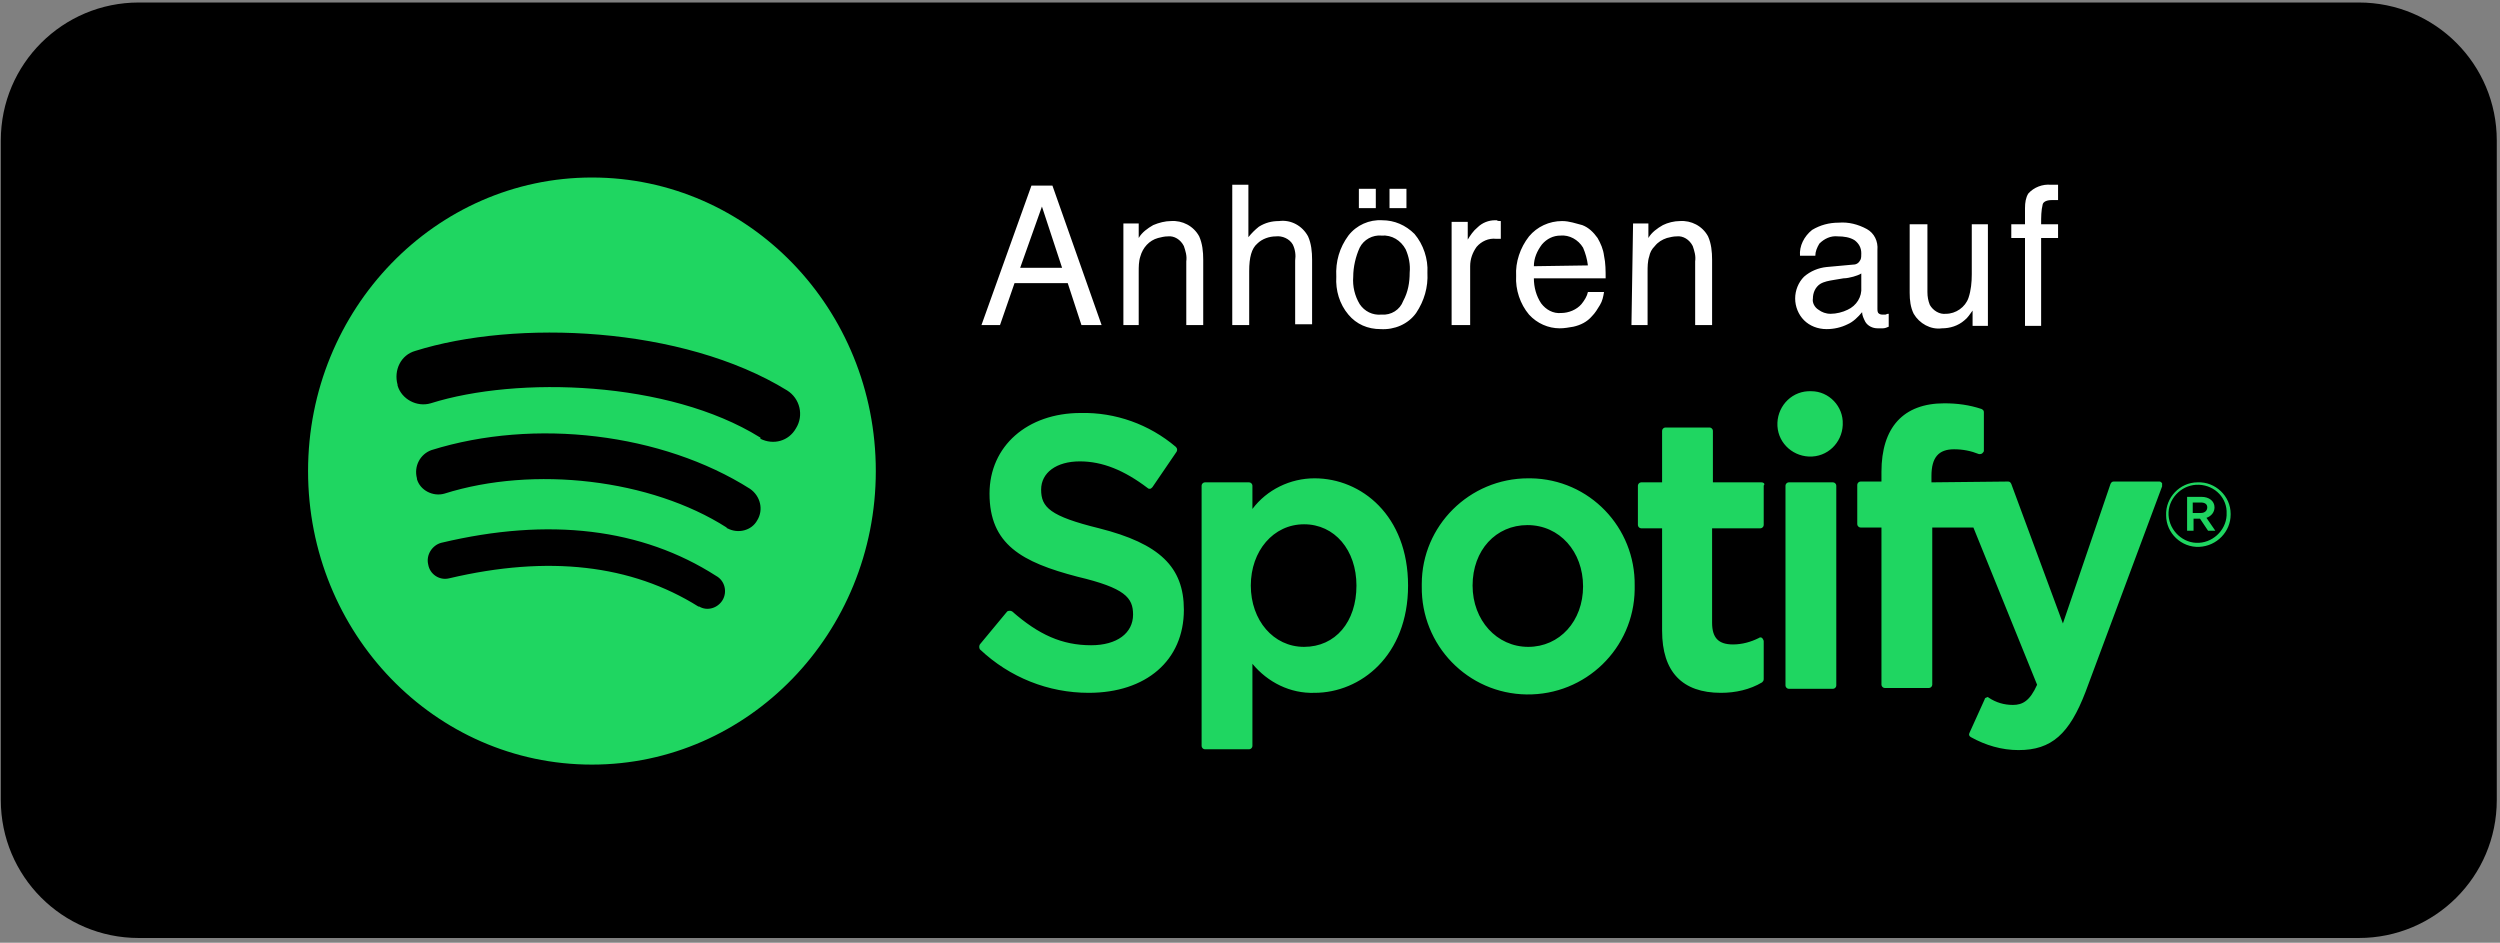 <?xml version="1.0" encoding="utf-8"?>
<!-- Generator: $$$/GeneralStr/196=Adobe Illustrator 27.6.0, SVG Export Plug-In . SVG Version: 6.00 Build 0)  -->
<svg version="1.1" id="Ebene_1" xmlns="http://www.w3.org/2000/svg" xmlns:xlink="http://www.w3.org/1999/xlink" x="0px" y="0px"
	 viewBox="0 0 310 116.9" style="enable-background:new 0 0 310 116.9;" xml:space="preserve">
<rect x="0" y="0" width="310" height="116.9" fill="#808080" stroke="none"/>
<style type="text/css">
	.st0{clip-path:url(#SVGID_00000085232901458241626830000006783891784726484153_);}
	.st1{fill:#1FD661;}
	.st2{fill:#FFFFFF;}
</style>
<g id="Gruppe_2919_00000176017915161513244090000008575886061331254688_" transform="translate(536 110.211)">
	<g>
		<defs>
			<path id="SVGID_1_" d="M-521-110.2h280c8.3,0,15,6.7,15,15v86.9c0,8.3-6.7,15-15,15h-280c-8.3,0-15-6.7-15-15v-86.9
				C-536-103.5-529.3-110.2-521-110.2z"/>
		</defs>
		<clipPath id="SVGID_00000030455935059220549490000009435895377523551629_">
			<use xlink:href="#SVGID_1_"  style="overflow:visible;"/>
		</clipPath>
		
			<g id="Gruppe_2907_00000147936046784381412490000008799447831373282471_" transform="translate(0 0)" style="clip-path:url(#SVGID_00000030455935059220549490000009435895377523551629_);">
			<path d="M-243.5,6.1h-275.3c-9.5,0-17.1-7.7-17.1-17.1v-81.8c0-9.5,7.7-17.1,17.1-17.1h275.3c9.5,0,17.1,7.7,17.1,17.1V-11
				C-226.4-1.5-234.1,6.1-243.5,6.1z"/>
			<path id="Pfad_1453_00000070108220908708980820000010196352826380343468_" class="st1" d="M-263.1-47.9h-1v1.3h1
				c0.5,0,0.8-0.3,0.8-0.7C-262.3-47.7-262.6-47.9-263.1-47.9 M-262.4-46l1.1,1.6h-0.9l-1-1.5h-0.8v1.5h-0.8v-4.2h1.8
				c0.9,0,1.6,0.5,1.6,1.3C-261.4-46.7-261.8-46.2-262.4-46 M-263.3-50.1c-2-0.1-3.7,1.5-3.8,3.4c-0.1,2,1.5,3.7,3.4,3.8
				c2,0.1,3.7-1.5,3.8-3.4c0-0.1,0-0.1,0-0.2C-259.8-48.4-261.3-50-263.3-50.1C-263.2-50.1-263.2-50.1-263.3-50.1 M-263.3-42.4
				c-2.2,0.1-4.1-1.7-4.1-3.9c-0.1-2.2,1.7-4.1,3.9-4.1c2.2-0.1,4.1,1.7,4.1,3.9c0,0,0,0.1,0,0.1C-259.4-44.3-261.1-42.5-263.3-42.4
				 M-311.4-61.7c-2.3-0.1-4.1,1.7-4.2,3.9c-0.1,2.3,1.7,4.1,3.9,4.2c2.3,0.1,4.1-1.7,4.2-3.9c0,0,0-0.1,0-0.1
				C-307.4-59.8-309.2-61.7-311.4-61.7C-311.4-61.7-311.4-61.7-311.4-61.7 M-308.7-50.4h-5.5c-0.2,0-0.4,0.2-0.4,0.4v24.8
				c0,0.2,0.2,0.4,0.4,0.4c0,0,0,0,0,0h5.5c0.2,0,0.4-0.2,0.4-0.4c0,0,0,0,0,0V-50C-308.3-50.2-308.5-50.4-308.7-50.4
				C-308.7-50.4-308.7-50.4-308.7-50.4 M-296.5-50.4v-0.8c0-2.3,0.9-3.3,2.8-3.3c1.1,0,2.1,0.2,3.1,0.6c0.1,0,0.3,0,0.4-0.1
				c0.1-0.1,0.2-0.2,0.2-0.3v-4.8c0-0.2-0.1-0.3-0.3-0.4c-1.5-0.5-3-0.7-4.6-0.7c-5.1,0-7.8,3-7.8,8.5v1.2h-2.6
				c-0.2,0-0.4,0.2-0.4,0.4c0,0,0,0,0,0v4.9c0,0.2,0.2,0.4,0.4,0.4c0,0,0,0,0,0h2.6v19.5c0,0.2,0.2,0.4,0.4,0.4c0,0,0,0,0,0h5.5
				c0.2,0,0.4-0.2,0.4-0.4c0,0,0,0,0,0v-19.5h5.1l7.9,19.5c-0.9,2-1.8,2.5-3,2.5c-1.1,0-2.1-0.3-3-0.9c-0.1-0.1-0.2-0.1-0.3,0
				c-0.1,0-0.2,0.1-0.2,0.2l-1.9,4.2c-0.1,0.2,0,0.4,0.2,0.5c1.8,1,3.8,1.6,5.9,1.6c4.1,0,6.3-2,8.3-7.2l9.5-25.5c0-0.1,0-0.3,0-0.4
				c-0.1-0.1-0.2-0.2-0.3-0.2h-5.7c-0.2,0-0.3,0.1-0.4,0.3l-5.9,17.3l-6.4-17.3c-0.1-0.2-0.2-0.3-0.4-0.3L-296.5-50.4z M-317.6-50.4
				h-6v-6.4c0-0.2-0.2-0.4-0.4-0.4c0,0,0,0,0,0h-5.5c-0.2,0-0.4,0.2-0.4,0.4v6.4h-2.6c-0.2,0-0.4,0.2-0.4,0.4c0,0,0,0,0,0v4.9
				c0,0.2,0.2,0.4,0.4,0.4c0,0,0,0,0,0h2.6V-32c0,5.1,2.5,7.7,7.3,7.7c1.8,0,3.6-0.4,5.1-1.3c0.1-0.1,0.2-0.2,0.2-0.4v-4.7
				c0-0.1-0.1-0.3-0.2-0.4c-0.1-0.1-0.3-0.1-0.4,0c-1,0.5-2.1,0.8-3.2,0.8c-1.8,0-2.6-0.8-2.6-2.7v-11.7h6c0.2,0,0.4-0.2,0.4-0.4
				V-50C-317.1-50.2-317.3-50.4-317.6-50.4C-317.5-50.4-317.5-50.4-317.6-50.4 M-346.5-30c-3.9,0-6.9-3.3-6.9-7.6
				c0-4.4,2.9-7.5,6.8-7.5c4,0,6.9,3.3,6.9,7.6S-342.6-30-346.5-30 M-346.5-50.9c-7.3,0-13.2,5.9-13.2,13.1c0,0.1,0,0.2,0,0.3
				c-0.1,7.3,5.7,13.3,13,13.4c7.3,0.1,13.3-5.7,13.4-13c0-0.2,0-0.3,0-0.5c0.1-7.2-5.6-13.2-12.9-13.3
				C-346.3-50.9-346.4-50.9-346.5-50.9 M-367.8-37.6c0,4.5-2.6,7.6-6.5,7.6c-3.8,0-6.6-3.3-6.6-7.6s2.8-7.6,6.6-7.6
				C-370.5-45.2-367.8-42-367.8-37.6 M-373-50.9c-3,0-5.9,1.4-7.7,3.8V-50c0-0.2-0.2-0.4-0.4-0.4c0,0,0,0,0,0h-5.5
				c-0.2,0-0.4,0.2-0.4,0.4c0,0,0,0,0,0v32.3c0,0.2,0.2,0.4,0.4,0.4h5.5c0.2,0,0.4-0.2,0.4-0.4v-10.2c1.9,2.3,4.7,3.7,7.7,3.6
				c5.7,0,11.6-4.6,11.6-13.3S-367.2-50.9-373-50.9L-373-50.9z M-399.7-44.7c-6.1-1.5-7.2-2.6-7.2-4.8c0-2.1,1.9-3.5,4.8-3.5
				c2.8,0,5.5,1.1,8.4,3.3c0.1,0.1,0.2,0.1,0.3,0.1c0.1,0,0.2-0.1,0.3-0.2l3-4.4c0.1-0.2,0.1-0.4-0.1-0.6c-3.3-2.8-7.5-4.3-11.8-4.2
				c-6.6,0-11.3,4.1-11.3,10c0,6.3,4,8.5,10.9,10.3c5.9,1.4,6.9,2.6,6.9,4.7c0,2.3-2,3.8-5.2,3.8c-3.6,0-6.5-1.3-9.8-4.2
				c-0.2-0.1-0.4-0.1-0.6,0c0,0,0,0,0,0l-3.4,4.1c-0.1,0.2-0.1,0.4,0,0.6c3.7,3.5,8.5,5.4,13.5,5.4c7.1,0,11.8-4,11.8-10.3
				C-389.2-39.9-392.2-42.8-399.7-44.7L-399.7-44.7z M-441.8-56c-11.3-7-30-7.6-40.8-4.2c-1.7,0.5-3.6-0.5-4.1-2.2c0,0,0-0.1,0-0.1
				c-0.5-1.8,0.4-3.7,2.2-4.2c12.4-3.9,33.1-3.1,46.1,4.9c1.6,1,2.1,3.1,1.1,4.7c-0.9,1.6-2.8,2.1-4.4,1.3
				C-441.7-55.9-441.7-56-441.8-56 M-442.1-45.7c-0.7,1.3-2.4,1.7-3.7,1c0,0-0.1,0-0.1-0.1c-9.4-6-23.9-7.7-35-4.2
				c-1.4,0.4-3-0.4-3.4-1.8c0,0,0,0,0-0.1c-0.4-1.5,0.4-3,1.8-3.5c12.8-4,28.6-2.1,39.5,4.8C-441.7-48.7-441.3-47-442.1-45.7
				 M-446.4-35.8c-0.6,1-1.9,1.4-2.9,0.8c0,0-0.1,0-0.1,0c-8.3-5.2-18.6-6.4-30.9-3.5c-1.2,0.3-2.4-0.5-2.6-1.7c0,0,0,0,0,0
				c-0.3-1.2,0.5-2.4,1.6-2.7c13.4-3.2,24.9-1.8,34.1,4.1C-446.1-38.2-445.8-36.8-446.4-35.8 M-462.6-88.2
				c-19.4,0-35.2,16.3-35.2,36.4s15.7,36.4,35.2,36.4c19.4,0,35.2-16.3,35.2-36.4S-443.1-88.2-462.6-88.2"/>
			<path id="Pfad_1454_00000034077743348996738280000010938947956572301488_" class="st2" d="M-284.9-84.4v2h-1.7v1.7h1.7v10.9h2
				v-10.9h2.1v-1.7h-2.1c0-0.9,0-1.7,0.2-2.5c0.1-0.3,0.5-0.5,1.1-0.5c0.1,0,0.2,0,0.3,0c0.1,0,0.3,0,0.5,0v-1.9c-0.2,0-0.3,0-0.5,0
				c-0.1,0-0.3,0-0.4,0c-1-0.1-2.1,0.3-2.8,1.1C-284.8-85.7-284.9-85.1-284.9-84.4 M-299.2-82.5v8.6c0,0.9,0.1,1.8,0.5,2.6
				c0.7,1.2,2.1,2,3.5,1.8c1,0,2-0.3,2.8-1c0.4-0.3,0.7-0.8,1-1.2l0,1.9h1.9v-12.6h-2v6.2c0,1-0.1,2-0.4,2.9c-0.4,1.2-1.6,2-2.8,2
				c-0.8,0.1-1.6-0.4-2-1.1c-0.2-0.5-0.3-1-0.3-1.6v-8.4H-299.2z M-309.5-77.1c-1,0.1-2,0.5-2.8,1.2c-0.7,0.7-1.1,1.7-1.1,2.7
				c0,1,0.4,2,1.1,2.7c0.7,0.7,1.7,1.1,2.8,1.1c0.9,0,1.8-0.2,2.6-0.6c0.7-0.3,1.3-0.9,1.8-1.5c0,0.4,0.2,0.8,0.4,1.2
				c0.3,0.5,0.9,0.8,1.5,0.8c0.2,0,0.5,0,0.7,0c0.2,0,0.5-0.1,0.7-0.2v-1.6c-0.1,0-0.2,0-0.4,0.1c-0.1,0-0.2,0-0.3,0
				c-0.2,0-0.4,0-0.6-0.2c-0.1-0.2-0.1-0.3-0.1-0.5v-7.3c0.1-1.1-0.4-2.1-1.3-2.6c-1.1-0.6-2.3-0.9-3.5-0.8c-1.2,0-2.3,0.3-3.3,0.9
				c-1,0.8-1.6,2-1.5,3.2h1.9c0-0.5,0.2-1,0.5-1.5c0.6-0.6,1.4-1,2.3-0.9c0.7,0,1.5,0.1,2.1,0.5c0.5,0.4,0.8,0.9,0.8,1.6
				c0,0.3,0,0.6-0.1,0.8c-0.2,0.4-0.5,0.6-0.9,0.6L-309.5-77.1z M-311.2-73.2c0-0.7,0.3-1.4,0.9-1.8c0.5-0.3,1.1-0.4,1.7-0.5
				l1.2-0.2c0.4,0,0.8-0.1,1.2-0.2c0.3-0.1,0.7-0.2,1-0.4v1.7c0.1,1.2-0.6,2.3-1.7,2.8c-0.6,0.3-1.4,0.5-2.1,0.5
				c-0.6,0-1.1-0.2-1.5-0.5C-311-72.1-311.3-72.7-311.2-73.2 M-333.7-69.9h2v-6.6c0-0.6,0-1.3,0.2-1.9c0.1-0.5,0.3-0.9,0.7-1.3
				c0.4-0.5,0.9-0.8,1.5-1c0.4-0.1,0.8-0.2,1.2-0.2c0.8-0.1,1.6,0.4,2,1.2c0.2,0.6,0.4,1.2,0.3,1.9v7.9h2.1V-78c0-1-0.1-2-0.5-2.9
				c-0.7-1.3-2.1-2-3.5-1.9c-0.7,0-1.5,0.2-2.1,0.5c-0.7,0.4-1.4,0.9-1.8,1.6v-1.8h-1.9L-333.7-69.9z M-345.8-77.2
				c0-1,0.4-1.9,1-2.7c0.6-0.7,1.4-1.1,2.3-1.1c1.1-0.1,2.2,0.5,2.8,1.5c0.3,0.7,0.5,1.4,0.6,2.2L-345.8-77.2z M-342.3-82.8
				c-1.6,0-3.1,0.7-4.1,1.9c-1.1,1.4-1.7,3.2-1.6,4.9c-0.1,1.7,0.5,3.5,1.6,4.8c1,1.1,2.4,1.7,3.8,1.7c0.6,0,1.1-0.1,1.7-0.2
				c0.9-0.2,1.7-0.6,2.3-1.3c0.4-0.4,0.7-0.9,1-1.4c0.3-0.5,0.4-1,0.5-1.6h-2c-0.1,0.5-0.4,1-0.8,1.5c-0.6,0.7-1.6,1.1-2.5,1.1
				c-1,0.1-1.9-0.4-2.5-1.2c-0.6-0.9-0.9-2-0.9-3.1h8.9c0-0.9,0-1.9-0.2-2.8c-0.1-0.8-0.4-1.5-0.8-2.2c-0.5-0.7-1.1-1.3-1.9-1.6
				C-340.6-82.5-341.4-82.8-342.3-82.8 M-355.8-69.9h2.1v-7.3c0-0.9,0.3-1.7,0.8-2.4c0.6-0.7,1.5-1.1,2.4-1c0.1,0,0.2,0,0.3,0
				c0.1,0,0.2,0,0.3,0v-2.2c-0.2,0-0.4,0-0.5-0.1c-0.1,0-0.2,0-0.2,0c-0.8,0-1.6,0.3-2.2,0.9c-0.5,0.4-0.9,1-1.2,1.5v-2.2h-2V-69.9z
				 M-367.5-84.4h2.1v-2.4h-2.1V-84.4z M-363.7-84.4h2.1v-2.4h-2.1L-363.7-84.4z M-364.6-82.9c-1.6-0.1-3.2,0.6-4.2,1.9
				c-1.1,1.5-1.6,3.2-1.5,5.1c-0.1,1.7,0.4,3.4,1.5,4.7c1,1.2,2.4,1.8,4,1.8c1.7,0.1,3.4-0.6,4.4-2c1-1.5,1.5-3.2,1.4-5
				c0.1-1.7-0.5-3.5-1.6-4.8C-361.7-82.3-363.1-82.9-364.6-82.9 M-364.7-71.2c-1.1,0.1-2.1-0.4-2.7-1.3c-0.6-1-0.9-2.2-0.8-3.4
				c0-1.2,0.3-2.5,0.8-3.6c0.5-1,1.6-1.6,2.7-1.5c1.3-0.1,2.4,0.6,3,1.7c0.4,0.9,0.6,1.9,0.5,2.9c0,1.2-0.2,2.4-0.8,3.5
				C-362.4-71.8-363.5-71.1-364.7-71.2 M-383.2-69.9h2.1v-6.7c0-1.7,0.3-2.8,1-3.4c0.6-0.6,1.5-0.9,2.3-0.9c0.8-0.1,1.7,0.3,2.1,1
				c0.3,0.6,0.4,1.3,0.3,2v7.9h2.1V-78c0-1-0.1-2-0.5-2.9c-0.7-1.3-2.1-2.1-3.6-1.9c-0.9,0-1.7,0.2-2.5,0.7
				c-0.5,0.4-0.9,0.8-1.3,1.3v-6.5h-2V-69.9z M-396.9-69.9h2.1v-6.6c0-0.6,0-1.3,0.2-1.9c0.3-1.1,1.1-2,2.2-2.3
				c0.4-0.1,0.8-0.2,1.2-0.2c0.8-0.1,1.6,0.4,2,1.2c0.2,0.6,0.4,1.2,0.3,1.9v7.9h2.1V-78c0-1-0.1-2-0.5-2.9c-0.7-1.3-2.1-2-3.5-1.9
				c-0.7,0-1.5,0.2-2.2,0.5c-0.7,0.4-1.4,0.9-1.8,1.6v-1.8h-1.9V-69.9z M-414.3-69.9h2.3l1.8-5.2h6.6l1.7,5.2h2.5l-6.1-17.3h-2.6
				L-414.3-69.9z M-409.5-77l2.7-7.6l2.5,7.6H-409.5z"/>
		</g>
	</g>
</g>
</svg>
